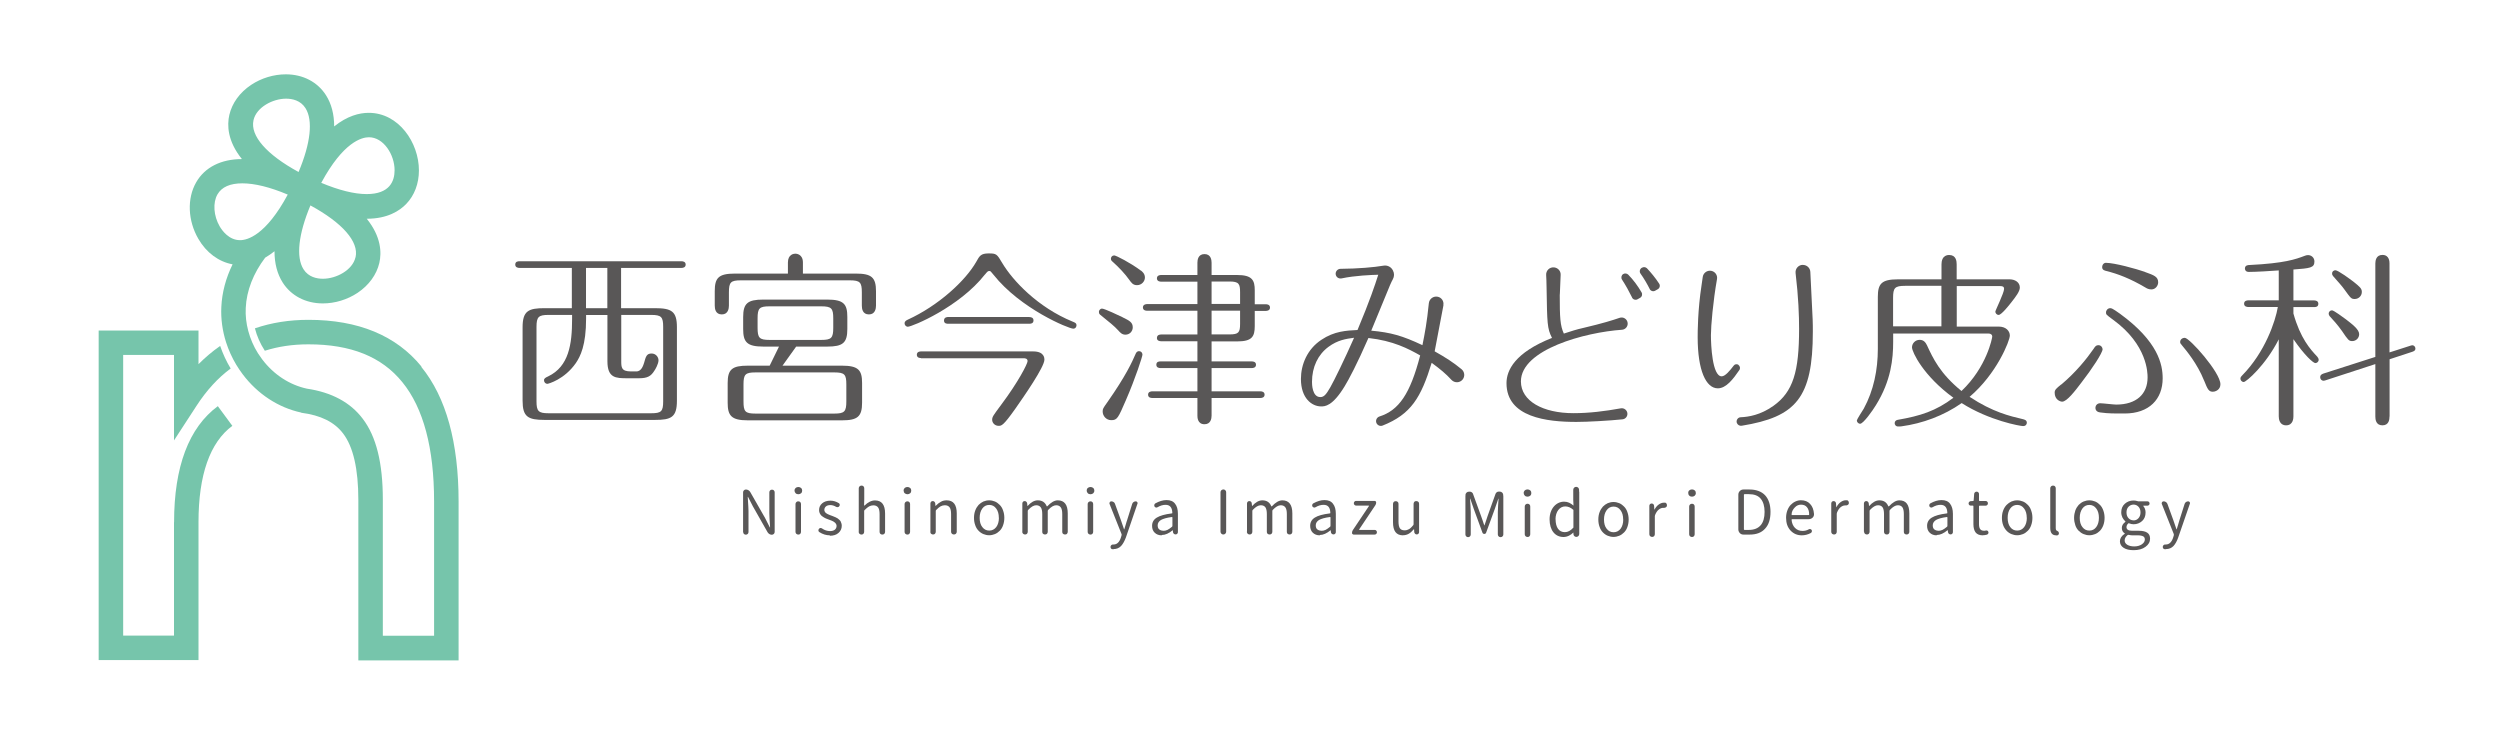 <?xml version="1.0" encoding="UTF-8"?><svg id="_layer_1" xmlns="http://www.w3.org/2000/svg" viewBox="0 0 300 90" width="300" height="90"><defs><style>.cls-1{fill:#595757;}.cls-2{fill:#76c5ab;}</style></defs><path class="cls-2" d="m50.58,43.99c-3.04-3.73-7.59-5.61-13.56-5.61-2.31,0-4.45.34-6.43,1.02.24.94.64,1.85,1.19,2.69,1.6-.51,3.34-.77,5.23-.77,5.1,0,8.79,1.48,11.27,4.54,2.53,3.1,3.81,7.91,3.81,14.31v16.12h-6.15v-16.32c0-4.42-.79-7.6-2.42-9.73-1.47-1.95-3.72-3.16-6.69-3.6h0c-2.08-.45-3.99-1.69-5.37-3.52-.17-.24-.34-.47-.5-.72-.53-.84-.92-1.75-1.17-2.69-.24-.91-.35-1.83-.3-2.76h0c.09-2.07.92-4.17,2.33-6.03.36-.21.74-.47,1.12-.77,0,1.47.33,2.72.98,3.75,1.01,1.59,2.76,2.51,4.82,2.51h0c1.45,0,2.94-.45,4.17-1.27,1.36-.91,2.28-2.18,2.61-3.59.28-1.22.24-3.13-1.51-5.3,2.5,0,3.95-.96,4.73-1.77.99-1.02,1.53-2.45,1.53-4.03,0-3.33-2.42-6.91-6.02-6.91-1.14,0-2.58.37-4.15,1.63,0-1.46-.33-2.72-.98-3.74-1.01-1.59-2.76-2.51-4.82-2.51-1.45,0-2.94.45-4.17,1.27-1.36.91-2.28,2.18-2.61,3.6-.28,1.22-.24,3.13,1.51,5.3-2.51,0-4.46.99-5.49,2.79-1.11,1.93-1.01,4.59.26,6.78.96,1.67,2.46,2.76,4.11,3.06-.81,1.65-1.27,3.38-1.35,5.11-.07,1.43.13,2.87.57,4.25.3.93.71,1.84,1.22,2.69.24.39.49.77.77,1.14,1.79,2.38,4.29,4.01,7.03,4.6v.02c2.34.3,3.99,1.12,5.03,2.5h0c1.21,1.59,1.82,4.26,1.82,7.96v19.26h12.03v-19.06c0-7.09-1.5-12.52-4.47-16.16v-.04Zm-6.31-27.52c1.76,0,3.08,2.09,3.08,3.96,0,1.3-.58,2.86-3.35,2.86-1.48,0-3.32-.46-5.45-1.35,2.64-4.9,4.86-5.47,5.72-5.47h0Zm-1.61,14.4c-.35,1.55-2.31,2.58-3.91,2.58h0c-.73,0-1.74-.2-2.33-1.14-.92-1.46-.61-4.21.83-7.66,3.83,2.08,5.83,4.35,5.42,6.21h0Zm-12.24-16.45c.35-1.55,2.31-2.58,3.91-2.58.73,0,1.74.2,2.33,1.14.92,1.46.62,4.21-.83,7.66-3.83-2.08-5.83-4.35-5.41-6.21Zm-1.61,14.4c-1.34,0-2.16-1.16-2.45-1.66-.73-1.26-.84-2.84-.26-3.84.51-.88,1.51-1.32,2.98-1.32s3.32.45,5.45,1.35c-2.64,4.9-4.85,5.47-5.72,5.47h0Z"/><path class="cls-2" d="m20.88,62.67v13.6h-6.1v-33.68h6.1v10.26l2.7-4.15c1.2-1.85,2.56-3.34,4.1-4.48-.52-.86-.94-1.77-1.26-2.71-.92.64-1.78,1.37-2.6,2.19v-4.04h-11.98v39.55h11.98v-16.54c0-5.68,1.37-9.58,4.06-11.57l-1.74-2.36c-3.48,2.57-5.25,7.26-5.25,13.93Z"/><path class="cls-1" d="m74.54,36.98h4.04c2.02,0,2.65.38,2.65,2.29v8.81c0,2-.69,2.31-2.65,2.31h-13.22c-2.02,0-2.65-.38-2.65-2.31v-8.81c0-1.98.72-2.29,2.65-2.29h3.26v-4.83h-6.29c-.16,0-.5-.05-.5-.4,0-.38.34-.4.5-.4h19.46c.16,0,.49.05.49.4s-.34.4-.49.4h-7.26v4.83h0Zm-5.91.81h-2.81c-1.19,0-1.44.23-1.44,1.44v8.92c0,1.19.23,1.44,1.44,1.44h12.32c1.22,0,1.44-.22,1.44-1.44v-8.92c0-1.19-.21-1.44-1.44-1.44h-3.59v5.5c0,.79,0,1.28,1.17,1.28h.65c.63,0,.83-.77.92-1.03.21-.74.29-1.12.9-1.12.51,0,.83.43.83.81,0,.45-.4,1.13-.5,1.26-.4.65-.83.9-1.84.9h-1.41c-1.37,0-2.38-.02-2.38-2.04v-5.55h-2.56v.43c0,3.21-.69,4.54-1.23,5.34-1.37,1.97-3.31,2.49-3.42,2.49-.21,0-.4-.18-.4-.43,0-.22.18-.32.51-.47,2.47-1.19,2.86-3.84,2.86-6.88v-.5h0Zm4.25-5.64h-2.56v4.83h2.56v-4.83Z"/><path class="cls-1" d="m94.55,32.83v-1.33c0-.99.72-1.06.9-1.06.11,0,.9.05.9,1.06v1.33h6.36c1.86,0,2.41.45,2.41,2.11v1.73c0,.34-.09,1.06-.85,1.06s-.85-.67-.85-1.06v-1.59c0-1.19-.21-1.44-1.44-1.44h-13.07c-1.22,0-1.44.22-1.44,1.44v1.59c0,.34-.09,1.06-.85,1.06s-.85-.67-.85-1.06v-1.73c0-1.57.43-2.11,2.41-2.11h6.4-.02Zm-.63,11.05h7.12c1.97,0,2.41.54,2.41,2.08v2.36c0,1.67-.54,2.12-2.41,2.12h-11.31c-1.97,0-2.41-.56-2.41-2.12v-2.36c0-1.64.54-2.08,2.41-2.08h2.63l1.12-2.29h-1.89c-1.98,0-2.41-.56-2.41-2.11v-1.44c0-1.64.54-2.09,2.41-2.09h7.68c1.98,0,2.41.54,2.41,2.09v1.44c0,1.67-.54,2.11-2.41,2.11h-3.73l-1.64,2.29h0Zm7.64,2.25c0-1.19-.2-1.44-1.44-1.44h-9.46c-1.22,0-1.44.23-1.44,1.44v2.04c0,1.22.2,1.46,1.44,1.46h9.46c1.22,0,1.44-.24,1.44-1.46v-2.04Zm-1.57-7.93c0-1.19-.21-1.44-1.44-1.44h-6.2c-1.22,0-1.44.22-1.44,1.44v1.13c0,1.22.21,1.46,1.44,1.46h6.2c1.22,0,1.44-.23,1.44-1.46v-1.13Z"/><path class="cls-1" d="m118.19,32.94c-3.06,3.91-8.74,6.27-9.26,6.27-.18,0-.38-.18-.38-.4,0-.27.2-.36.38-.45,3.66-1.67,6.92-4.65,8.23-6.96.38-.69.54-.99,1.48-.99s.99.07,1.64,1.17c1.26,2.11,4.27,5.31,8.43,7.01.27.11.47.18.47.45,0,.13-.09.4-.39.4-.54,0-6.33-2.38-9.57-6.47-.32-.4-.36-.45-.49-.45-.18,0-.23.05-.54.43h-.02Zm-7.67,10.03c-.11,0-.5-.02-.5-.4s.39-.4.5-.4h13.46c1.35,0,1.35.83,1.35.99,0,.88-2.47,4.43-3.48,5.87-1.46,2.07-1.67,2.07-2.02,2.07-.45,0-.77-.36-.77-.72s.11-.5,1.12-1.86c1.97-2.63,3.13-4.86,3.13-5.19s-.34-.34-.47-.34c0,0-12.32,0-12.32,0Zm13.01-4.92c.18,0,.49.05.49.4,0,.38-.34.4-.49.4h-9.75c-.13,0-.5,0-.5-.38,0-.4.36-.43.5-.43,0,0,9.75,0,9.75,0Z"/><path class="cls-1" d="m134.74,38.09c.77.38,1.19.58,1.19,1.19,0,.45-.34.88-.88.88-.4,0-.62-.24-.85-.5-.51-.56-1.01-.94-2.2-1.91-.12-.11-.13-.23-.13-.32,0-.24.21-.4.36-.4.32,0,2.08.85,2.52,1.06h0Zm2.36,4.45c0,.21-.83,2.81-2,5.5-.92,2.12-1.03,2.38-1.75,2.38-.61,0-1.03-.52-1.03-1.03,0-.34.05-.4.56-1.12,2.25-3.21,2.97-4.83,3.41-5.84.05-.09.13-.29.4-.29.23,0,.4.18.4.4h0Zm-.18-10.07c.13.11.47.36.47.83s-.4.92-.95.92c-.5,0-.69-.32-.92-.63-.51-.72-1.22-1.48-2-2.18-.11-.09-.21-.18-.21-.36,0-.22.16-.4.4-.4.21,0,1.97.9,3.19,1.82h0Zm8.47,10.9h4.83c.18,0,.5.05.5.4s-.34.4-.5.4h-4.83v2.79h5.87c.16,0,.49.05.49.4s-.34.4-.49.4h-5.87v2.12c0,.36-.11,1.03-.85,1.03-.85,0-.85-.85-.85-1.03v-2.12h-5.42c-.18,0-.5-.05-.5-.4s.34-.4.5-.4h5.42v-2.79h-4.44c-.16,0-.49-.05-.49-.4,0-.38.33-.4.49-.4h4.44v-2.42h-4.36c-.16,0-.5-.05-.5-.38,0-.39.34-.43.5-.43h4.36v-2.85h-6.05c-.16,0-.49-.05-.49-.4s.36-.4.49-.4h6.05v-2.69h-4.36c-.16,0-.5-.05-.5-.4s.34-.4.5-.4h4.36v-1.48c0-.34.09-1.03.85-1.03s.85.69.85,1.03v1.48h3.06c1.84,0,2.12.65,2.12,1.84v1.67h1.33c.18,0,.5.05.5.4s-.34.4-.5.4h-1.33v1.82c0,1.28-.34,1.84-2.12,1.84h-3.06v2.42-.02Zm0-6.9h3.42v-1.39c0-1.01-.13-1.3-1.28-1.3h-2.14v2.7h0Zm0,3.66h2.14c1.1,0,1.28-.22,1.28-1.28v-1.57h-3.42v2.85Z"/><path class="cls-1" d="m227.18,39.97v1.03c0,2.04-.24,4.67-2.07,7.62-.38.63-1.51,2.23-1.89,2.23-.24,0-.4-.22-.4-.4,0-.11.69-1.19.83-1.41,1.19-2.18,1.69-4.67,1.69-7.17v-6.24c0-1.57.43-2.11,2.41-2.11h5.23v-1.8c0-.36.09-1.12.92-1.12s.9.74.9,1.12v1.8h6.36c.61,0,1.22.33,1.22.99,0,.45-.49,1.1-.99,1.73-.29.38-1.22,1.55-1.55,1.55-.24,0-.4-.21-.4-.4,0-.13,1.05-2.25,1.05-2.72,0-.24-.13-.34-.45-.34h-5.23v4.86h5.04c.85,0,1.33.51,1.33,1.08,0,.61-1.57,4.59-4.83,7.35,2.79,1.84,4.83,2.31,6.4,2.68.18.05.47.11.47.43,0,.11-.07.4-.45.4-.34,0-4.07-.66-7.37-2.76-2.16,1.52-4.72,2.45-7.22,2.79-.11.02-.27.02-.39.02-.32,0-.43-.24-.43-.4,0-.23.16-.36.36-.4,2.72-.47,4.59-1.06,6.69-2.65-3.62-2.63-4.97-5.5-4.97-6.05,0-.47.39-.9.92-.9s.74.38.88.66c.72,1.55,1.55,3.37,4.14,5.48,3.03-2.87,3.69-6.38,3.69-6.54,0-.21-.16-.36-.47-.36h-11.42v-.02Zm5.79-.81v-4.86h-4.36c-1.23,0-1.44.24-1.44,1.44v3.42h5.79Z"/><path class="cls-1" d="m247.36,46.14c1.73-1.46,3.03-3.06,3.88-4.29.17-.27.29-.43.56-.43.34,0,.51.29.51.49,0,.43-1.28,2.38-2.54,4-.78,1.03-1.75,2.29-2.31,2.29-.24,0-.9-.24-.9-1.08,0-.34.18-.5.79-.99h0Zm4.65,3.35c-.23-.02-.56-.16-.56-.56,0-.23.18-.54.58-.54.29,0,1.62.16,1.91.16,2.43,0,3.77-1.26,3.77-3.26,0-.5,0-3.91-4.14-6.92-.83-.61-.85-.63-.85-.88s.21-.51.51-.51c.13,0,.23,0,1.17.67,4.59,3.35,5.12,6.09,5.12,7.75,0,2.52-1.64,4.22-4.56,4.22-1.12,0-1.89.02-2.97-.13h0Zm.72-17.95c.97,0,3.57.69,4.7,1.11,1.06.38,1.55.56,1.55,1.23,0,.4-.32.85-.81.85-.34,0-.56-.13-.69-.21-1.86-1.1-3.37-1.67-4.72-2-.18-.05-.5-.11-.5-.45,0-.38.27-.54.47-.54Zm11.76,14.13c-.81-2.04-2.18-3.66-2.58-4.14-.27-.32-.29-.34-.29-.5,0-.27.23-.49.56-.49.56,0,4.27,4.15,4.27,5.57,0,.65-.56.84-.74.88-.66.11-.79-.27-1.22-1.33Z"/><path class="cls-1" d="m275.21,49.96c0,.2-.02,1.08-.88,1.08-.78,0-.88-.74-.88-1.08v-9.24c-1.59,3.13-3.91,5.12-4.2,5.12-.23,0-.4-.21-.4-.4,0-.18.11-.29.22-.4,2.72-2.76,3.98-6.47,4.27-8.2h-3.55c-.16,0-.5-.05-.5-.4s.34-.4.5-.4h3.66v-3.59c-.9.07-2.76.18-3.59.18-.43,0-.47-.32-.47-.4,0-.4.36-.43.56-.43,4.21-.21,5.53-.69,6.61-1.1.13-.05.25-.09.4-.09.39,0,.77.29.77.77,0,.77-.54.81-2.52.96v3.71h2.49c.16,0,.5.05.5.4,0,.39-.34.4-.5.4h-2.49v.77c.83,2.97,2.02,4.29,2.87,5.19.07.09.16.23.16.36,0,.24-.21.4-.4.4-.24,0-1.26-.88-2.63-2.87v9.28h0Zm11.53.02c0,.34-.06,1.06-.85,1.06s-.85-.72-.85-1.06v-6.29l-5.98,1.95c-.07.02-.16.05-.24.05-.21,0-.4-.18-.4-.43,0-.22.13-.34.38-.43l6.24-2v-11.21c0-.34.09-1.03.85-1.03.85,0,.85.85.85,1.03v10.67l2.52-.81c.07-.02.16-.05.23-.05.18,0,.36.18.36.4,0,.2-.11.29-.36.38l-2.74.9v6.85h0Zm-5.23-11.66c.79.61,1.59,1.22,1.59,1.78,0,.47-.38.83-.83.83-.41,0-.5-.13-1.24-1.22-.51-.72-1.06-1.33-1.48-1.78-.06-.09-.11-.18-.11-.29,0-.23.18-.4.4-.4s1.35.85,1.67,1.08h0Zm.9-4.52c.79.63,1.01.83,1.01,1.23,0,.5-.41.85-.85.85-.41,0-.47-.07-1.24-1.14-.25-.36-.66-.81-1.37-1.62-.09-.11-.11-.18-.11-.29,0-.29.24-.4.4-.4.32,0,1.75,1.06,2.16,1.37h0Z"/><path class="cls-1" d="m173.22,36.6l-1.06,5.56c1.37.77,2.26,1.35,3.23,2.15.37.31.43.86.12,1.24h0c-.34.41-.96.43-1.33.04-.69-.75-1.33-1.28-2.38-2.05-1.28,4.17-2.47,6.17-5.89,7.53-.28.11-.6-.02-.73-.29h0c-.15-.32.02-.69.35-.8,2.33-.74,3.69-2.7,4.89-7.33-1.42-.8-3.23-1.76-6.21-2.09-1.38,3.16-2.36,4.99-2.85,5.79-1.47,2.42-2.38,2.42-2.83,2.42-1.11,0-2.42-.98-2.42-3.29,0-1.74.76-3.58,2.45-4.7,1.56-1.05,3.01-1.11,4.34-1.18,1.49-3.56,2.09-5.38,2.49-6.63-.77.02-2.78.09-4.41.44-.32.06-.62-.13-.69-.44h0c-.08-.36.2-.71.57-.71,2.15-.02,3.98-.18,5.16-.38.45-.08.9.14,1.11.54l.03.06c.17.32.16.71-.02,1.03-.09.16-.2.39-.34.71-.38.93-2.07,5.01-2.25,5.46,2.36.22,3.72.6,6.14,1.74.29-1.44.54-2.73.77-5.04.06-.52.55-.88,1.07-.77h0c.47.1.76.55.67,1.02h0Zm-13.8,5.02c-1.25.92-1.98,2.41-1.98,4.21,0,.27.02,1.82,1,1.82.43,0,.69-.29,1.2-1.18.47-.82,1.71-3.36,2.85-5.94-.96.13-1.96.27-3.07,1.09h0Z"/><path class="cls-1" d="m187.17,35.33c0,2.83.05,3.72.49,4.7,1.03-.33,1.41-.47,2.38-.69,2.29-.54,3.47-.91,4.31-1.2.45-.16.92.15.97.62h0c.04.42-.27.78-.68.81-4.4.3-12.13,2.36-12.13,6.2,0,2.36,2.65,3.81,6.3,3.81,1.91,0,3.81-.24,5.68-.58.41-.08.8.24.8.66h0c0,.35-.26.63-.6.66-1.53.16-4.18.31-5.52.31-3.52,0-8.39-.54-8.39-4.65,0-1.54,1-3.67,5.46-5.43-.58-1.14-.58-1.74-.65-5.97-.02-.82-.02-1.18-.05-1.57-.04-.54.42-.99.96-.92h.02c.45.06.78.44.76.89l-.1,2.36h-.02Zm8.68.37c-.36-.73-.76-1.46-1.21-2.15-.14-.22-.08-.52.14-.66h0c.19-.12.44-.09.6.06.62.63,1.16,1.36,1.61,2.14.13.23.05.52-.18.65l-.3.17c-.24.14-.55.04-.67-.21h0Zm2.12-1.01c-.3-.6-.7-1.29-1.11-1.86-.16-.22-.09-.53.13-.68l.04-.02c.19-.12.44-.09.6.06.48.51,1.01,1.14,1.47,1.85.15.23.07.54-.17.67l-.3.17c-.24.14-.54.05-.67-.2h0Z"/><path class="cls-1" d="m208.61,43.8c.2.13.25.41.11.61-.74,1.08-1.58,2.19-2.58,2.19-1.42,0-2.42-2.14-2.42-6.14,0-.54,0-3.23.47-6.26.06-.43.11-.74.14-.97.07-.49.54-.82,1.02-.73h0c.47.09.77.53.69.99-.47,2.65-.73,5.63-.73,6.73,0,1.18.16,4.94,1.29,4.94.43,0,.99-.69,1.44-1.28.13-.19.39-.23.58-.1h0Zm7.7-12.01c.49-.02.91.35.93.84.08,1.72.27,5.3.28,5.73.02.45.02.98.02,1.44,0,7.96-2.03,10.23-8.54,11.29-.24.04-.49-.1-.58-.34h0c-.11-.32.12-.67.46-.68.93-.04,2.37-.26,3.92-1.36,2.38-1.69,3.09-4.12,3.09-9.24,0-1.59-.07-3.76-.42-6.7-.06-.51.32-.96.83-.99h0Z"/><path class="cls-1" d="m89.17,63.83v-4.74c0-.1.03-.19.1-.25.07-.07.15-.1.25-.1s.21.03.3.09c.09.06.17.13.22.23l1.77,3.1.56,1.11s.02.02.02.02c.02,0,.02,0,.02-.02-.06-.86-.09-1.43-.09-1.7v-2.49c0-.09.03-.17.09-.23s.13-.09.23-.09.17.03.23.09.09.14.09.23v4.74c0,.1-.03.19-.1.25-.06.06-.15.1-.24.1-.1,0-.21-.03-.29-.08-.09-.06-.17-.13-.22-.22l-1.77-3.12-.57-1.11s-.02-.02-.02-.02-.02,0-.02.02c0,.09.02.26.03.51.02.25.03.47.04.65s.02.36.02.52v2.52c0,.09-.03.17-.09.23s-.14.09-.23.09-.17-.03-.23-.09-.09-.14-.09-.23l-.02-.02Z"/><path class="cls-1" d="m95.34,58.88c0-.13.05-.24.13-.32.09-.08.2-.12.33-.12s.24.04.33.12.13.18.13.32c0,.13-.04.23-.13.31s-.2.12-.33.12-.24-.04-.32-.12-.13-.18-.13-.31Zm.12,4.94v-3.33c0-.09.03-.17.1-.24s.14-.09.24-.09.17.03.23.09.09.14.09.24v3.33c0,.09-.03.17-.09.24s-.14.09-.23.09-.17-.03-.24-.09-.1-.14-.1-.24Z"/><path class="cls-1" d="m99.58,64.24c-.44,0-.86-.13-1.26-.39-.06-.04-.1-.09-.11-.17v-.04c0-.06.02-.12.06-.17.04-.06.1-.1.17-.11.08,0,.14,0,.21.06.3.21.62.31.96.31.25,0,.44-.06.58-.17.13-.12.2-.27.2-.45,0-.08-.02-.16-.06-.22s-.08-.13-.13-.17c-.05-.05-.12-.09-.21-.15-.09-.05-.17-.09-.24-.11-.06-.03-.15-.06-.27-.1-.13-.05-.24-.09-.34-.13-.09-.04-.2-.09-.32-.17s-.21-.14-.28-.21c-.07-.08-.13-.17-.18-.28-.05-.11-.07-.24-.07-.36,0-.33.12-.6.37-.81.24-.21.58-.32.99-.32.35,0,.68.1,1.01.3.06.04.1.09.11.17,0,.08,0,.14-.06.2-.04.06-.1.1-.17.11-.07,0-.14,0-.21-.04-.23-.14-.46-.21-.69-.21s-.42.06-.54.17-.18.25-.18.41c0,.07.02.14.05.2.03.06.07.11.11.15s.1.08.18.12c.08.05.15.08.21.1s.14.06.25.1c.03,0,.06.02.07.02.12.05.21.09.25.1s.13.06.24.1c.1.05.18.09.24.13.06.04.12.09.19.16.07.06.13.13.17.2.03.06.06.14.09.24.03.09.04.19.04.29,0,.34-.13.62-.39.85-.25.23-.61.34-1.05.34h0Z"/><path class="cls-1" d="m103.05,63.81v-5.21c0-.09.03-.17.1-.24.07-.06.14-.09.24-.09s.17.03.23.09c.06.06.09.14.09.24v1.28l-.02.76s0,.02.02.03h.03c.42-.41.84-.62,1.26-.62.81,0,1.21.53,1.21,1.57v2.2c0,.09-.03.17-.09.24-.07.06-.14.09-.24.09s-.17-.03-.24-.09c-.06-.06-.09-.14-.09-.24v-2.12c0-.37-.06-.65-.18-.81s-.31-.25-.57-.25c-.18,0-.36.05-.51.13s-.32.23-.53.43c-.04.03-.06.08-.06.13v2.49c0,.09-.03.17-.09.24-.06.06-.14.09-.23.09s-.17-.03-.24-.09c-.06-.06-.1-.15-.1-.24v-.02Z"/><path class="cls-1" d="m108.43,58.88c0-.13.05-.24.13-.32.09-.08.2-.12.33-.12s.24.04.33.12.13.18.13.32c0,.13-.04.23-.13.31s-.2.12-.32.12-.24-.04-.33-.12c-.09-.08-.13-.18-.13-.31Zm.12,4.94v-3.33c0-.09.03-.17.1-.24.07-.06.14-.09.24-.09s.17.03.23.09.09.14.09.24v3.33c0,.09-.03.17-.09.24s-.14.09-.23.09-.17-.03-.24-.09-.1-.14-.1-.24Z"/><path class="cls-1" d="m111.65,63.81v-3.4c0-.08.03-.14.08-.2.06-.06.12-.08.2-.08s.14.02.2.08.09.12.1.2l.02.28s0,.02,0,.02h.02c.21-.22.43-.39.64-.5.21-.12.43-.17.69-.17.81,0,1.21.53,1.21,1.57v2.2c0,.09-.03.17-.1.24-.06.06-.14.09-.24.09s-.17-.03-.24-.09-.1-.14-.1-.24v-2.12c0-.37-.06-.65-.18-.81s-.31-.25-.57-.25c-.18,0-.36.05-.51.13s-.32.23-.52.43c-.04.03-.06.08-.06.13v2.49c0,.09-.03.17-.09.24-.06.06-.14.09-.23.09s-.17-.03-.24-.09-.09-.15-.09-.24h0Z"/><path class="cls-1" d="m116.88,62.14c0-.32.05-.62.15-.88.1-.27.24-.49.4-.67.17-.17.36-.31.58-.41.22-.09.45-.14.69-.14s.47.05.69.14.41.24.58.41c.17.17.31.39.4.67.1.27.15.57.15.88s-.05.62-.15.89c-.09.27-.23.49-.4.66-.17.17-.36.31-.58.4s-.45.14-.69.14-.47-.05-.69-.14-.42-.23-.58-.4c-.17-.17-.31-.39-.4-.66-.1-.27-.15-.56-.15-.89Zm2.98,0c0-.46-.1-.83-.32-1.12-.21-.29-.49-.43-.83-.43s-.62.14-.83.43-.32.66-.32,1.12.1.84.32,1.11c.21.28.49.42.83.42s.62-.14.84-.42c.21-.28.32-.66.32-1.11h0Z"/><path class="cls-1" d="m122.68,63.81v-3.4c0-.08.03-.14.08-.2.06-.06.12-.08.2-.08s.14.02.2.08.09.12.1.2l.03.29s0,.02,0,.02h.02c.4-.45.81-.68,1.22-.68.53,0,.88.24,1.07.7,0,.02.02.02.03.02s.03,0,.04,0c.44-.47.86-.72,1.26-.72.8,0,1.2.53,1.2,1.57v2.2c0,.09-.03.17-.09.24s-.14.09-.24.09-.17-.03-.24-.09-.09-.14-.09-.24v-2.12c0-.37-.06-.65-.18-.81s-.3-.25-.55-.25c-.29,0-.61.19-.96.56-.03.03-.05.08-.05.13v2.49c0,.09-.03.17-.09.24-.06.06-.14.09-.24.09s-.17-.03-.24-.09-.09-.14-.09-.24v-2.12c0-.37-.06-.65-.18-.81s-.3-.25-.55-.25c-.29,0-.61.19-.96.56-.03.03-.05.08-.05.13v2.49c0,.09-.03.17-.09.24s-.14.09-.23.09-.17-.03-.24-.09-.1-.15-.1-.24l.02-.02Z"/><path class="cls-1" d="m130.4,58.88c0-.13.04-.24.13-.32.09-.08.2-.12.33-.12s.24.04.33.12.13.18.13.32c0,.13-.05.23-.13.31-.09.08-.2.12-.33.12s-.24-.04-.32-.12-.13-.18-.13-.31Zm.12,4.94v-3.33c0-.09.03-.17.1-.24.07-.06.14-.09.24-.09s.17.03.23.09c.06.06.09.14.09.24v3.33c0,.09-.03.17-.09.24-.06.06-.14.09-.23.09s-.17-.03-.24-.09-.1-.14-.1-.24Z"/><path class="cls-1" d="m133.67,65.9h-.2c-.08,0-.13-.05-.17-.12-.04-.07-.05-.14-.03-.22.02-.07.06-.13.12-.17.06-.04.13-.06.21-.05,0,0,.02,0,.03,0,.41,0,.71-.29.89-.87l.07-.24s.02-.09,0-.13l-1.44-3.62s-.02-.06-.02-.09c0-.04.02-.09.04-.13.04-.06.1-.1.19-.1.1,0,.2.03.28.09.09.06.14.13.17.24l.69,1.9c.18.54.32.92.38,1.11,0,.02.02.02.02.02t.02-.02c.03-.09.08-.26.16-.52.08-.26.13-.46.18-.58l.6-1.92c.02-.09.08-.17.16-.23.08-.06.17-.09.27-.09.08,0,.13.03.18.09.03.05.04.09.04.13,0,.02,0,.06-.02.08l-1.38,4.03c-.16.43-.35.78-.58,1.03-.23.24-.53.37-.9.37h.02Z"/><path class="cls-1" d="m139.41,64.24c-.34,0-.62-.1-.84-.31s-.32-.48-.32-.83c0-.43.19-.76.57-.99s.97-.4,1.79-.5c.06,0,.08-.03.07-.08-.02-.63-.29-.95-.81-.95-.31,0-.63.09-.97.29-.06.04-.13.05-.2.03s-.12-.06-.16-.12c-.03-.06-.04-.13-.02-.21.02-.07.06-.13.13-.17.46-.25.9-.39,1.33-.39.47,0,.81.14,1.03.44.23.29.34.69.34,1.21v2.19c0,.08-.02.14-.08.2s-.12.08-.2.08-.14-.02-.21-.08-.09-.12-.1-.2l-.02-.2s0-.02,0-.02h-.02c-.46.38-.88.57-1.3.57h0Zm.19-.54c.17,0,.35-.04.51-.12s.34-.21.53-.37c.03-.03.05-.06.05-.12v-.98s0-.03-.02-.05c0-.02-.02-.02-.03-.02h0c-.62.08-1.07.21-1.33.36-.26.17-.39.38-.39.64,0,.22.06.39.19.49.13.1.29.16.51.16h0Z"/><path class="cls-1" d="m146.46,63.8v-4.73c0-.09.03-.17.1-.24.07-.06.15-.1.24-.1s.18.03.24.1c.07.06.1.15.1.24v4.73c0,.09-.03.17-.1.24-.06.06-.14.1-.24.1s-.17-.03-.24-.1c-.06-.06-.1-.15-.1-.24Z"/><path class="cls-1" d="m149.64,63.81v-3.4c0-.08.03-.14.08-.2.06-.06.12-.08.2-.08s.14.02.2.08.09.12.09.2l.03.29s0,.02,0,.02h.02c.4-.45.81-.68,1.22-.68.53,0,.88.24,1.07.7,0,.02.02.02.03.02.02,0,.03,0,.04,0,.44-.47.86-.72,1.26-.72.8,0,1.2.53,1.2,1.57v2.2c0,.09-.03.17-.09.24-.06.06-.14.09-.24.09s-.17-.03-.24-.09-.09-.14-.09-.24v-2.12c0-.37-.06-.65-.18-.81s-.3-.25-.55-.25c-.29,0-.61.19-.96.56-.03.03-.05.08-.05.13v2.49c0,.09-.03.17-.09.24-.06.06-.14.09-.24.09s-.17-.03-.24-.09-.09-.14-.09-.24v-2.12c0-.37-.06-.65-.17-.81-.12-.17-.31-.25-.56-.25-.29,0-.61.19-.96.56-.03.03-.05.08-.05.13v2.49c0,.09-.03.17-.09.24-.06.06-.14.09-.23.09s-.17-.03-.24-.09c-.06-.06-.1-.15-.1-.24l.02-.02Z"/><path class="cls-1" d="m158.38,64.24c-.34,0-.62-.1-.84-.31-.21-.21-.32-.48-.32-.83,0-.43.19-.76.56-.99.38-.24.98-.4,1.79-.5.06,0,.08-.03.07-.08-.02-.63-.28-.95-.81-.95-.31,0-.63.09-.97.29-.06.04-.13.05-.2.03s-.12-.06-.17-.12c-.03-.06-.04-.13-.02-.21.02-.07.06-.13.13-.17.47-.25.9-.39,1.33-.39.47,0,.81.14,1.03.44.23.29.34.69.34,1.21v2.19c0,.08-.02.14-.08.2s-.12.08-.2.08-.14-.02-.21-.08-.09-.12-.1-.2l-.02-.2s0-.02,0-.02h-.02c-.46.38-.88.57-1.3.57h.02Zm.19-.54c.17,0,.35-.04.51-.12s.33-.21.53-.37c.03-.03.05-.06.05-.12v-.98s0-.03-.02-.05c0-.02-.02-.02-.03-.02h0c-.62.08-1.07.21-1.33.36-.26.17-.39.38-.39.64,0,.22.06.39.19.49.13.1.3.16.51.16h0Z"/><path class="cls-1" d="m162.43,64.15s-.09-.02-.13-.06-.06-.08-.06-.13c0-.12.03-.23.09-.33l1.94-2.9s.02-.03,0-.04c0-.02-.02-.02-.03-.02h-1.52c-.07,0-.13-.03-.18-.08-.06-.06-.08-.12-.08-.2s.02-.14.08-.2.11-.08.18-.08h2.24c.06,0,.09.02.13.06.03.03.05.08.05.13,0,.12-.03.23-.1.33l-1.94,2.9s0,.03,0,.04c0,.02.02.02.04.02h1.82c.08,0,.14.02.19.08.06.06.08.12.08.2s-.02.14-.08.2-.12.08-.19.08h-2.54.02Z"/><path class="cls-1" d="m168.36,64.24c-.81,0-1.2-.52-1.2-1.57v-2.2c0-.09.03-.17.09-.24.06-.06.14-.09.24-.09s.17.03.24.09.09.14.09.24v2.12c0,.37.06.65.17.81.12.17.31.24.57.24.19,0,.36-.05.52-.14s.32-.25.51-.48c.03-.04.04-.08.04-.13v-2.43c0-.09.03-.17.09-.24s.14-.09.24-.09.17.03.24.09.09.14.09.24v3.39c0,.08-.02.14-.08.2s-.12.08-.2.08-.14-.02-.2-.08-.09-.12-.1-.2l-.02-.34h-.03c-.2.24-.4.42-.61.54-.21.12-.44.18-.69.18h0Z"/><path class="cls-1" d="m209.21,64.15c-.17,0-.32-.06-.43-.18-.12-.13-.18-.27-.18-.44v-4.17c0-.17.06-.32.18-.44s.26-.18.43-.18h.73c.81,0,1.44.24,1.87.69.43.47.65,1.13.65,2s-.21,1.54-.65,2.01c-.43.48-1.04.71-1.85.71h-.75Zm.06-.63s.02.07.07.07h.53c.62,0,1.09-.19,1.41-.56s.47-.91.47-1.6-.16-1.22-.47-1.59-.78-.54-1.41-.54h-.53s-.07.02-.07.07v4.16h0Z"/><path class="cls-1" d="m216.22,64.24c-.54,0-.99-.19-1.35-.57-.36-.38-.54-.89-.54-1.53,0-.32.05-.61.15-.88.1-.27.23-.49.4-.67.17-.17.36-.32.57-.41.21-.1.43-.15.66-.15.46,0,.83.14,1.1.44.28.29.43.69.47,1.2v.06c0,.15-.06.28-.17.39-.13.12-.29.18-.47.18h-1.98s-.03,0-.05.02c0,.02-.02.03-.02.05.03.41.17.73.41.98.24.24.54.36.9.36.28,0,.53-.06.77-.2.06-.03.12-.04.18-.02.06.02.12.06.15.11.03.06.04.13.02.2s-.06.12-.12.16c-.35.19-.72.28-1.11.28v-.02Zm-1.23-2.49s0,.03.02.04c0,.02.02.02.04.02h1.97s.04,0,.06-.02c.02-.02.02-.03.02-.05h0c0-.39-.1-.68-.27-.88-.17-.21-.41-.3-.71-.3-.28,0-.52.1-.73.32-.26.26-.4.55-.4.88h0Z"/><path class="cls-1" d="m219.75,63.81v-3.4c0-.08.03-.14.08-.2.06-.06.12-.08.2-.08s.14.02.2.08.09.12.09.2l.03.45h.02c.14-.26.31-.47.51-.61s.4-.22.62-.22h.13c.09,0,.15.06.19.13.03.06.04.11.04.17v.09c-.02.08-.06.13-.13.17-.06.04-.13.06-.2.06h-.12c-.17,0-.36.07-.53.21-.17.13-.32.35-.44.65-.02.04-.03.09-.03.14v2.16c0,.09-.03.17-.09.24-.06.06-.14.09-.23.09s-.17-.03-.24-.09-.1-.14-.1-.24Z"/><path class="cls-1" d="m223.67,63.81v-3.4c0-.08.03-.14.08-.2.06-.06.12-.08.2-.08s.14.02.2.08.09.12.1.2l.03.29s0,.02,0,.02h.02c.41-.45.81-.68,1.22-.68.53,0,.88.24,1.07.7,0,.02.02.02.04.02s.03,0,.04,0c.44-.47.86-.72,1.25-.72.81,0,1.2.53,1.2,1.57v2.2c0,.09-.03.17-.09.24-.06.06-.14.09-.24.09s-.17-.03-.24-.09-.09-.14-.09-.24v-2.12c0-.37-.06-.65-.17-.81-.12-.17-.31-.25-.55-.25-.28,0-.61.19-.95.56-.03.03-.05.08-.05.13v2.49c0,.09-.03.17-.09.24s-.14.09-.24.09-.17-.03-.24-.09c-.06-.06-.09-.14-.09-.24v-2.12c0-.37-.06-.65-.17-.81s-.3-.25-.55-.25c-.29,0-.61.19-.96.56-.03.03-.05.08-.05.13v2.49c0,.09-.03.17-.09.24-.06.06-.14.09-.23.09s-.17-.03-.24-.09-.1-.15-.1-.24v-.02Z"/><path class="cls-1" d="m232.41,64.24c-.34,0-.62-.1-.84-.31s-.32-.48-.32-.83c0-.43.19-.76.57-.99s.97-.4,1.79-.5c.06,0,.08-.03.07-.08-.02-.63-.29-.95-.81-.95-.31,0-.63.09-.97.29-.06.04-.13.05-.2.03s-.12-.06-.16-.12c-.03-.06-.04-.13-.02-.21.02-.07.06-.13.13-.17.46-.25.9-.39,1.33-.39.47,0,.81.14,1.03.44.22.29.34.69.34,1.21v2.19c0,.08-.02.14-.08.2s-.12.08-.2.08-.14-.02-.21-.08c-.06-.06-.09-.12-.1-.2l-.02-.2s0-.02-.02-.02h-.02c-.46.38-.88.57-1.3.57h0Zm.19-.54c.17,0,.34-.04.51-.12.16-.08.34-.21.53-.37.03-.03.05-.06.05-.12v-.98s0-.03-.02-.05c0-.02-.02-.02-.03-.02h0c-.62.08-1.06.21-1.32.36-.26.17-.39.38-.39.64,0,.22.06.39.19.49.13.1.29.16.51.16h0Z"/><path class="cls-1" d="m237.94,64.24c-.4,0-.69-.12-.87-.35-.17-.23-.26-.56-.26-.99v-2.17s-.02-.06-.06-.06h-.28c-.07,0-.13-.02-.17-.08-.05-.05-.07-.11-.07-.18,0-.06.02-.13.07-.18s.11-.08.17-.09l.31-.02s.06-.02.06-.06l.06-.78c0-.08.03-.14.09-.2.06-.06.13-.08.21-.08s.14.02.2.08.08.12.08.2v.77s.02.07.07.07h.73c.08,0,.14.02.19.08.06.06.08.12.08.2s-.02.14-.08.2-.12.08-.19.08h-.73s-.07.02-.07.07v2.16c0,.26.05.46.14.58.09.13.25.2.47.2.06,0,.13,0,.21-.03.06-.02.13,0,.19.02.06.03.1.08.11.15,0,.02.02.05.02.07,0,.05-.02.09-.03.13-.03.06-.09.1-.16.13-.19.05-.35.07-.48.07h0Z"/><path class="cls-1" d="m240.23,62.14c0-.32.05-.62.15-.88.1-.27.24-.49.41-.67.17-.17.36-.31.58-.41.22-.09.45-.14.69-.14s.47.05.7.14c.22.09.41.24.58.41.17.17.31.39.4.67.1.27.15.57.15.88s-.05.62-.15.89c-.09.27-.23.49-.4.66-.17.17-.36.31-.58.4s-.46.14-.7.14-.47-.05-.69-.14-.42-.23-.58-.4-.31-.39-.41-.66c-.1-.27-.15-.56-.15-.89Zm2.98,0c0-.46-.1-.83-.32-1.12-.21-.29-.49-.43-.83-.43s-.62.14-.83.43c-.21.28-.31.66-.31,1.12s.1.84.31,1.11c.21.28.49.42.83.42s.62-.14.84-.42c.21-.28.32-.66.32-1.11h0Z"/><path class="cls-1" d="m246.73,64.24c-.47,0-.7-.3-.7-.89v-4.75c0-.09.03-.17.1-.24.06-.06.14-.09.24-.09s.17.03.23.09.09.14.09.24v4.8c0,.13.03.22.11.27.02,0,.04.02.06.03s.06.03.06.04c.02,0,.03.02.06.04.02.02.04.03.05.06.02.02.02.04.02.06v.03s.02.04.02.06c0,.06-.02.11-.04.15-.04.06-.1.1-.17.11h-.13Z"/><path class="cls-1" d="m248.89,62.14c0-.32.06-.62.15-.88.1-.27.24-.49.4-.67.17-.17.36-.31.59-.41.22-.09.45-.14.69-.14s.47.05.7.14c.22.09.41.24.58.41s.3.39.4.67.15.57.15.88-.05.62-.15.89-.24.49-.4.66c-.17.17-.36.31-.58.4s-.46.14-.7.14-.47-.05-.69-.14-.42-.23-.59-.4c-.17-.17-.31-.39-.4-.66s-.15-.56-.15-.89Zm2.98,0c0-.46-.1-.83-.32-1.12-.21-.29-.49-.43-.83-.43s-.62.14-.83.43-.32.66-.32,1.12.1.84.32,1.11c.21.28.48.42.83.42s.62-.14.83-.42c.21-.28.32-.66.32-1.11h0Z"/><path class="cls-1" d="m256.03,66.02c-.5,0-.9-.09-1.19-.28-.3-.19-.45-.46-.45-.79s.19-.65.58-.9c0,0,.02-.02.02-.02s0-.02-.02-.02c-.23-.15-.35-.36-.35-.66,0-.28.14-.52.43-.73v-.05c-.14-.12-.26-.28-.36-.47-.09-.19-.14-.39-.14-.62,0-.43.14-.77.43-1.03.29-.26.64-.39,1.06-.39.16,0,.32.03.48.08.05.02.09.02.13.02h1.05c.07,0,.13.02.18.08.05.05.07.11.07.18s-.02.13-.07.18c-.06.05-.11.08-.18.08h-.48s-.02,0-.02.02v.03c.18.21.27.47.27.77,0,.43-.14.77-.41,1.02-.28.25-.62.39-1.03.39-.18,0-.36-.04-.53-.11-.05-.02-.09-.02-.12.02-.13.13-.2.28-.2.43,0,.29.23.44.69.44h.77c.46,0,.81.08,1.03.23.23.15.34.39.34.72,0,.39-.18.71-.55.98-.36.27-.84.4-1.44.4h0Zm.09-.45c.36,0,.66-.09.9-.25.24-.17.36-.36.36-.58,0-.17-.06-.31-.2-.38s-.34-.12-.61-.12h-.69c-.13,0-.28-.02-.44-.06h-.04s-.06,0-.09.03c-.23.19-.35.39-.35.64,0,.21.1.39.31.52.21.13.49.2.84.2h0Zm-.09-3.12c.23,0,.43-.09.59-.27.16-.18.24-.41.24-.69s-.08-.51-.24-.68c-.16-.17-.36-.26-.59-.26s-.44.09-.61.26c-.16.17-.24.39-.24.68s.08.52.24.69c.16.17.36.26.6.26h0Z"/><path class="cls-1" d="m259.94,65.9h-.2c-.07,0-.13-.05-.17-.12-.04-.07-.05-.14-.03-.22.02-.07.06-.13.12-.17.06-.04.13-.06.21-.05,0,0,.02,0,.03,0,.41,0,.71-.29.89-.87l.07-.24s0-.09,0-.13l-1.44-3.62s-.02-.06-.02-.09c0-.04.02-.09.04-.13.04-.06.11-.1.2-.1.1,0,.2.03.28.09.09.06.14.13.18.24l.69,1.9c.18.54.31.92.38,1.11,0,.02.02.02.02.02t.02-.02c.03-.09.08-.26.16-.52s.13-.46.17-.58l.61-1.92c.02-.09.08-.17.16-.23.08-.06.17-.09.27-.09.08,0,.13.03.18.09.03.05.04.09.04.13,0,.02,0,.06-.02.08l-1.39,4.03c-.15.43-.34.78-.57,1.03-.23.24-.53.37-.9.37h0Z"/><path class="cls-1" d="m182.84,59.17c0-.13.05-.24.13-.32.09-.08.2-.12.33-.12s.24.04.33.12.13.18.13.32c0,.13-.04.23-.13.31s-.2.12-.33.12-.24-.04-.32-.12-.13-.18-.13-.31Zm.13,4.94v-3.33c0-.09.03-.17.1-.24s.14-.09.24-.09.17.03.23.09.09.14.09.24v3.33c0,.09-.03.17-.09.24s-.14.09-.23.09-.17-.03-.24-.09-.1-.15-.1-.24Z"/><path class="cls-1" d="m191.8,62.34c0-.32.05-.62.15-.88.1-.27.24-.49.4-.67.17-.17.36-.31.58-.41.22-.09.45-.14.69-.14s.47.05.69.14.41.24.58.41c.17.17.31.39.4.67.1.27.15.57.15.88s-.05.62-.15.89c-.09.27-.23.49-.4.66-.17.17-.36.31-.58.4s-.45.14-.69.14-.47-.05-.69-.14-.42-.23-.58-.4c-.17-.17-.31-.39-.4-.66-.1-.27-.15-.56-.15-.89Zm2.98,0c0-.46-.1-.83-.32-1.12-.21-.29-.49-.43-.83-.43s-.62.14-.83.43-.32.66-.32,1.12.1.84.32,1.11c.21.28.49.42.83.42s.62-.14.84-.42c.21-.28.32-.66.32-1.11h0Z"/><path class="cls-1" d="m202.58,59.17c0-.13.04-.24.13-.32.09-.08.2-.12.33-.12s.24.04.33.12c.09.08.13.18.13.32,0,.13-.05.23-.13.31-.09.08-.2.12-.33.12s-.24-.04-.32-.12c-.09-.08-.13-.18-.13-.31Zm.12,4.94v-3.33c0-.09.03-.17.1-.24.06-.06.14-.09.24-.09s.17.03.23.09c.06.06.09.14.09.24v3.33c0,.09-.03.17-.09.24-.06.06-.14.09-.23.09s-.17-.03-.24-.09-.1-.15-.1-.24Z"/><path class="cls-1" d="m197.92,64.1v-3.4c0-.08.03-.14.08-.2.06-.06.12-.08.2-.08s.14.02.2.08.09.12.09.2l.03.45h.02c.14-.26.31-.47.51-.61s.4-.22.62-.22h.13c.09,0,.15.06.19.13.03.06.04.11.04.17v.09c-.02.08-.06.13-.13.17s-.13.06-.2.06h-.12c-.17,0-.36.07-.53.21-.17.13-.32.35-.44.65-.02.04-.03.09-.03.14v2.16c0,.09-.03.17-.09.24-.06.06-.14.09-.23.09s-.17-.03-.24-.09-.1-.14-.1-.24h0Z"/><path class="cls-1" d="m180.39,59.41c0-.23-.19-.42-.42-.42h-.12c-.18,0-.33.12-.39.28h0l-.94,2.63c-.13.37-.24.76-.38,1.14h-.03c-.13-.38-.25-.77-.39-1.14l-.95-2.61s-.02-.05-.02-.06h0c-.07-.13-.21-.23-.36-.23h-.12c-.23,0-.42.19-.42.42,0,.02,0,.05.02.07,0,.02-.02.03-.02.05v4.44h0v.16c0,.17.14.32.32.32s.32-.14.32-.32v-.16h0v-2.53c0-.47-.06-1.13-.09-1.61h.03l.43,1.25,1.03,2.82h0c.03.09.11.16.21.16h.03c.1,0,.18-.06.21-.16h0l1.03-2.82.43-1.25h.03c-.03.48-.09,1.14-.09,1.61v2.53h0v.16c0,.17.14.32.32.32h.02c.17,0,.32-.14.32-.32v-.16h0v-4.44s0-.03-.02-.05c0-.02.02-.05.02-.08h-.03Z"/><path class="cls-1" d="m189.49,58.99v-.22c0-.19-.16-.35-.35-.35s-.35.16-.35.35v1.21l.03.69c-.36-.29-.66-.47-1.13-.47-.92,0-1.74.81-1.74,2.12s.66,2.12,1.67,2.12c.47,0,.88-.24,1.19-.54v.18c0,.19.16.35.35.35s.35-.16.35-.35v-5.08h-.02Zm-2.83,3.33c0-.92.51-1.55,1.16-1.55.33,0,.64.11.99.42v2.12c-.34.37-.66.55-1.03.55-.71,0-1.11-.58-1.11-1.55h0Z"/></svg>
